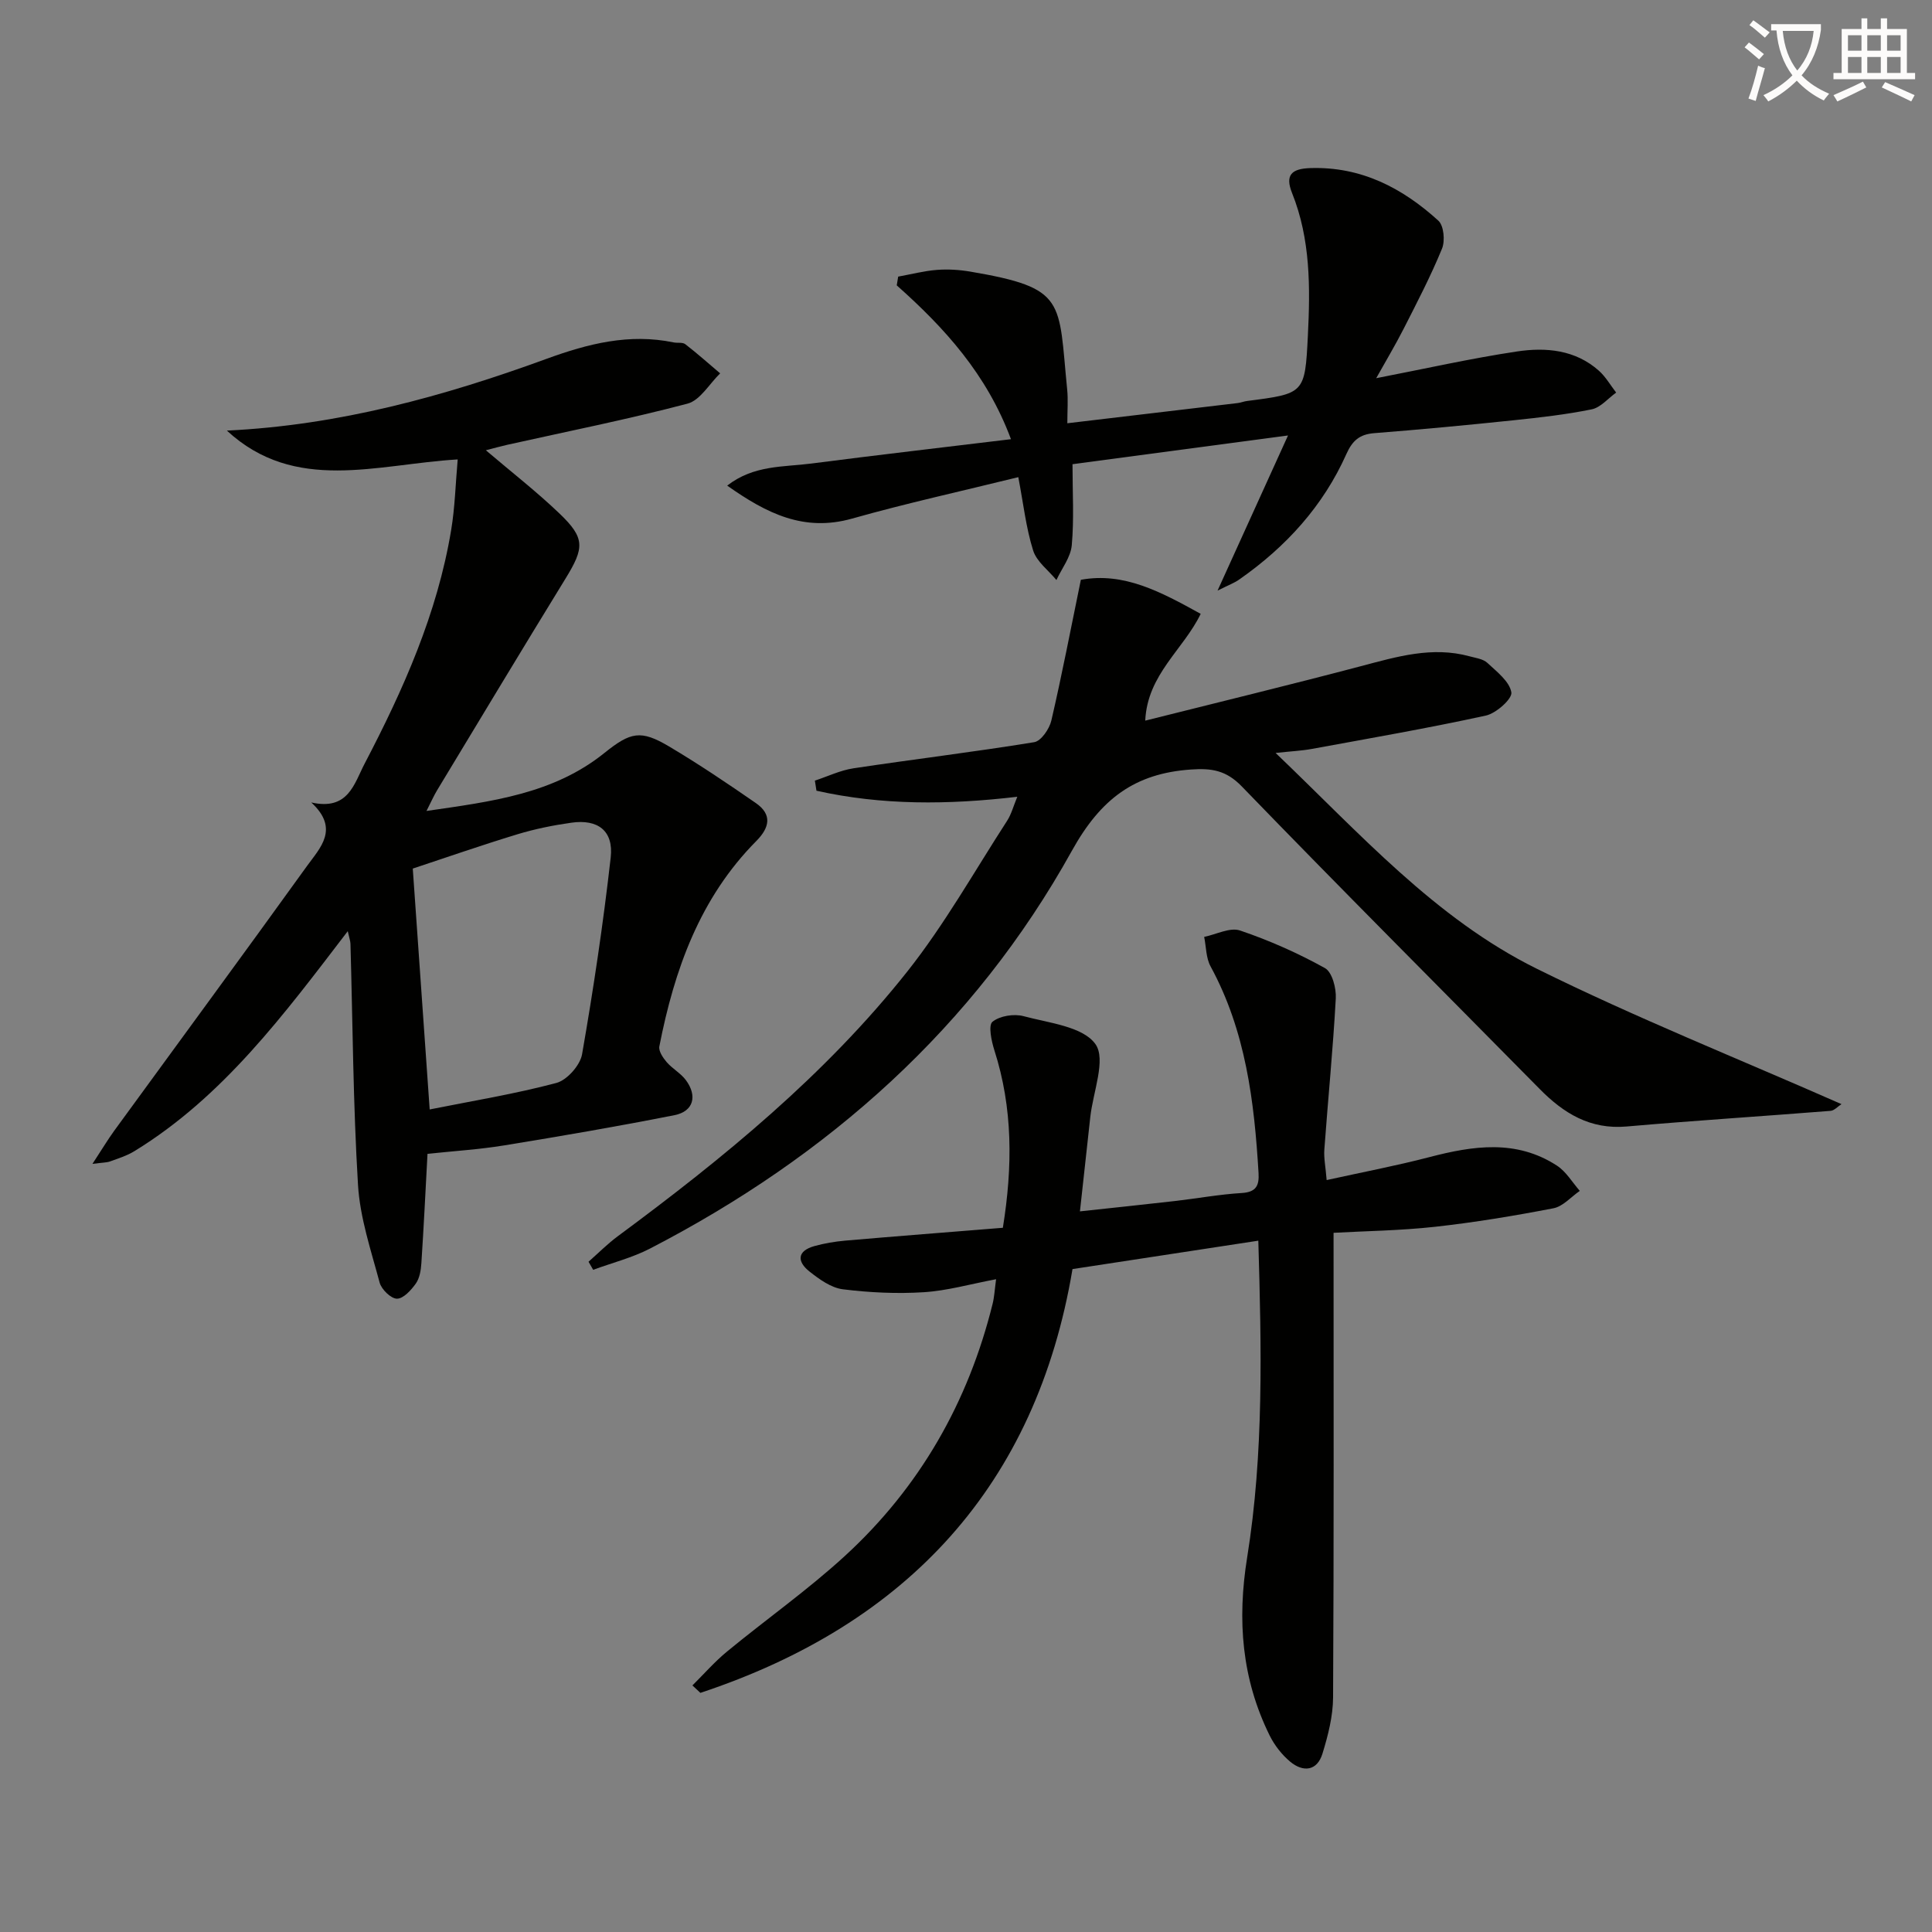 <svg enable-background="new 0 0 400 400" viewBox="0 0 400 400" xmlns="http://www.w3.org/2000/svg"><rect x="0" y="0" width="400" height="400" fill="#808080" stroke="none"/><path d="m362.1 8.8c1.1.8 2.1 1.6 3.1 2.4l-1 1.1c-1.3-1.1-2.3-2-3-2.5zm1.9 4.8c.5.2.9.4 1.4.5-.6 2.3-1.3 4.5-1.9 6.8l-1.5-.5c.8-2.1 1.4-4.3 2-6.8zm-1-9.4c1.3.9 2.4 1.8 3.4 2.5l-1 1.1c-1.4-1.2-2.4-2.1-3.2-2.6zm3.7 2.2v-1.4h10.3v1.2c-.5 3.6-1.8 6.8-4 9.4 1.5 1.6 3.4 2.8 5.7 3.8-.3.4-.7.8-1.1 1.4-2.3-1.1-4.1-2.5-5.6-4.1-1.6 1.6-3.6 3.1-5.9 4.3-.3-.5-.7-.9-1-1.3 2.4-1.1 4.4-2.5 6-4.1-1.9-2.5-3-5.6-3.3-9.3h-1.1zm8.8 0h-6.4c.3 3.3 1.3 6 3 8.2 2-2.3 3.1-5.1 3.4-8.2z" fill="#fcfbfa"/><path d="m385.3 3.8h1.3v2.2h2.8v-2.2h1.3v2.2h4.1v9.1h1.7v1.3h-16.9v-1.3h1.7v-9.1h4.1v-2.2zm.4 13.1.7 1.2c-1.8.9-3.8 1.9-6 2.9-.2-.4-.5-.8-.8-1.3 2.3-1 4.3-1.9 6.1-2.8zm-3.1-6.4h2.8v-3.2h-2.8zm0 4.6h2.8v-3.3h-2.8zm4-4.6h2.8v-3.2h-2.8zm0 4.6h2.8v-3.3h-2.8zm3.7 1.9c2.1.9 4.1 1.8 6.1 2.7l-.7 1.3c-2.2-1.1-4.2-2-6.1-2.9zm3.2-9.7h-2.8v3.2h2.8zm-2.8 7.8h2.8v-3.3h-2.8z" fill="#fcfbfa"/><g fill="#010100"><path d="m46.97 89.15c23.19-1.1 44.92-7.09 66.22-14.87 8.6-3.14 17.11-5.29 26.26-3.39.81.17 1.86-.07 2.43.37 2.48 1.92 4.83 4.01 7.22 6.04-2.23 2.16-4.14 5.58-6.76 6.27-12.33 3.25-24.85 5.74-37.31 8.52-1.42.32-2.83.72-4.44 1.13 5.28 4.5 10.51 8.56 15.27 13.12 5.3 5.07 5.14 7.08 1.23 13.44-8.95 14.57-17.76 29.22-26.6 43.85-.67 1.11-1.19 2.3-2.19 4.27 13.51-1.96 26.27-3.51 36.84-12.01 5.43-4.36 7.52-4.83 13.41-1.33 6.13 3.64 12.06 7.64 17.93 11.7 3.43 2.37 2.87 5.07.11 7.86-11.7 11.79-16.98 26.67-20.08 42.53-.19.96.75 2.35 1.51 3.24 1.18 1.37 2.9 2.29 3.97 3.72 2.45 3.29 1.6 6.49-2.33 7.27-11.71 2.32-23.48 4.34-35.26 6.26-5.23.85-10.54 1.18-15.89 1.75-.42 7.8-.78 15.23-1.27 22.65-.09 1.44-.36 3.09-1.15 4.21-.97 1.36-2.58 3.14-3.91 3.13-1.24-.01-3.2-1.92-3.58-3.33-1.79-6.68-4.07-13.42-4.48-20.24-1.01-16.6-1.09-33.26-1.56-49.89-.02-.62-.25-1.23-.56-2.63-13.22 17.28-25.8 34.28-44.18 45.55-1.53.94-3.32 1.49-5.03 2.12-.69.25-1.49.22-3.65.51 1.93-2.94 3.13-4.96 4.5-6.85 13.31-18.28 26.72-36.49 39.94-54.85 2.68-3.72 6.79-7.68.86-13.13 7.68 1.73 8.87-3.86 11.05-8.03 8.03-15.36 15.06-31.12 17.92-48.38.78-4.69.9-9.5 1.35-14.61-16.77.99-33.65 7.09-47.79-5.97zm41.99 140.55c8.84-1.77 17.65-3.2 26.24-5.49 2.2-.59 4.91-3.65 5.31-5.93 2.36-13.52 4.39-27.11 5.93-40.75.62-5.51-2.64-7.98-8.13-7.2-3.76.53-7.53 1.29-11.16 2.39-7.56 2.3-15.03 4.91-21.69 7.11 1.12 15.92 2.26 32.22 3.5 49.87z"/><path d="m276.1 255.24c0 32.3.08 64.25-.1 96.18-.02 3.9-1.04 7.89-2.2 11.66-1.12 3.62-4.01 3.88-6.69 1.65-1.73-1.45-3.25-3.4-4.25-5.43-5.78-11.72-6.74-23.86-4.65-36.85 3.47-21.57 2.96-43.41 2.31-65.58-12.75 1.95-25.14 3.84-38.47 5.88-7.52 44.76-34.2 73.54-77.04 87.74-.55-.51-1.1-1.02-1.65-1.54 2.38-2.36 4.6-4.91 7.18-7.03 8.09-6.66 16.7-12.73 24.4-19.79 15.47-14.19 25.52-31.79 30.57-52.19.35-1.4.42-2.87.72-5.09-5.34 1-10.13 2.39-14.99 2.69-5.56.35-11.23.08-16.76-.61-2.42-.31-4.85-2.07-6.88-3.67-2.61-2.06-2.61-4.27 1.04-5.28 2.06-.57 4.21-.93 6.34-1.12 10.75-.93 21.5-1.76 32.65-2.66 2.05-12.71 2.08-24.79-1.76-36.77-.61-1.91-1.28-5.15-.39-5.88 1.51-1.23 4.46-1.7 6.45-1.16 5.25 1.41 12.25 2.13 14.86 5.77 2.27 3.17-.5 9.95-1.06 15.14-.68 6.26-1.37 12.51-2.14 19.5 6.98-.76 13.32-1.41 19.65-2.14 4.62-.53 9.22-1.38 13.85-1.66 2.99-.18 3.63-1.55 3.48-4.12-.88-14.84-2.66-29.44-9.94-42.81-.95-1.75-.9-4.05-1.32-6.1 2.5-.5 5.34-2.03 7.43-1.32 6.06 2.05 11.98 4.68 17.57 7.78 1.5.83 2.37 4.17 2.25 6.29-.57 10.44-1.61 20.85-2.37 31.28-.13 1.77.26 3.57.48 6.32 7.44-1.64 14.4-2.96 21.23-4.74 9.08-2.37 18.03-3.73 26.46 1.76 1.9 1.24 3.17 3.45 4.72 5.22-1.81 1.24-3.48 3.22-5.46 3.6-8.13 1.57-16.33 2.93-24.56 3.84-7.22.79-14.54.88-20.96 1.24z"/><path d="m264.1 155.89c17.51 16.73 33.04 34.26 54.04 44.66 20.5 10.15 41.82 18.66 63.12 28.05-.79.5-1.49 1.33-2.26 1.39-14.07 1.12-28.17 2.01-42.23 3.24-7.53.66-13.03-2.72-18-7.77-20.57-20.86-41.3-41.58-61.67-62.64-3.26-3.37-6.3-3.8-10.52-3.5-11.65.8-18.69 6.07-24.65 16.81-20.25 36.51-50.38 63.25-87.35 82.37-3.69 1.91-7.84 2.95-11.77 4.4-.32-.56-.64-1.11-.96-1.67 2.03-1.79 3.95-3.73 6.12-5.33 21.88-16.18 42.93-33.37 59.91-54.8 7.7-9.73 13.85-20.69 20.62-31.15.88-1.35 1.3-3 2.12-4.99-14.31 1.69-28.05 1.78-41.58-1.25-.11-.7-.22-1.4-.33-2.09 2.66-.87 5.26-2.14 7.99-2.55 12.46-1.88 24.98-3.38 37.42-5.41 1.43-.23 3.15-2.75 3.55-4.48 2.21-9.51 4.04-19.1 6.11-29.14 8.9-1.64 16.55 2.49 24.81 7.05-3.61 7.45-11.04 12.54-11.48 22.11 15.21-3.82 29.96-7.4 44.63-11.27 7.43-1.96 14.76-4.17 22.51-2.05 1.27.35 2.8.53 3.69 1.36 1.96 1.83 4.59 3.84 4.97 6.11.22 1.32-3.13 4.33-5.27 4.8-11.95 2.61-24.02 4.7-36.06 6.91-2.06.38-4.18.47-7.48.83z"/><path d="m252.08 122.28c5.09-11.22 9.59-21.13 14.59-32.12-15.42 2.05-29.74 3.96-44.62 5.95 0 5.84.34 11.34-.15 16.77-.22 2.48-2.07 4.81-3.18 7.21-1.66-2.02-4.09-3.8-4.82-6.12-1.47-4.67-2.01-9.63-3.07-15.18-11.72 2.89-23.16 5.4-34.42 8.58-9.96 2.81-17.7-1.07-25.85-6.83 5.53-4.3 11.67-3.82 17.42-4.57 13.6-1.76 27.23-3.33 41.33-5.04-4.99-13.43-13.75-23.05-23.65-31.85.1-.6.2-1.21.3-1.81 2.67-.48 5.32-1.18 8-1.39 2.3-.18 4.68-.03 6.96.36 19.97 3.4 18.18 5.92 20.03 24.43.21 2.12.03 4.28.03 6.96 12.03-1.42 23.65-2.8 35.27-4.18.66-.08 1.29-.35 1.94-.43 11.9-1.53 11.99-1.52 12.59-13.5.5-10.01.56-20-3.27-29.55-1.51-3.76-.08-5.05 3.79-5.17 10.51-.34 19.04 4.11 26.49 10.88 1.14 1.03 1.43 4.18.76 5.81-2.32 5.66-5.16 11.12-7.94 16.58-1.72 3.38-3.67 6.63-5.68 10.23 10.04-1.94 19.54-4.09 29.14-5.53 5.98-.9 12.08-.37 16.97 3.99 1.41 1.26 2.39 3 3.57 4.52-1.68 1.2-3.22 3.1-5.07 3.47-5.35 1.09-10.8 1.7-16.24 2.27-9.58 1-19.18 1.91-28.78 2.66-3.04.24-4.52 1.54-5.77 4.33-4.8 10.75-12.48 19.18-22.08 25.9-1.03.76-2.27 1.2-4.59 2.37z"/></g></svg>